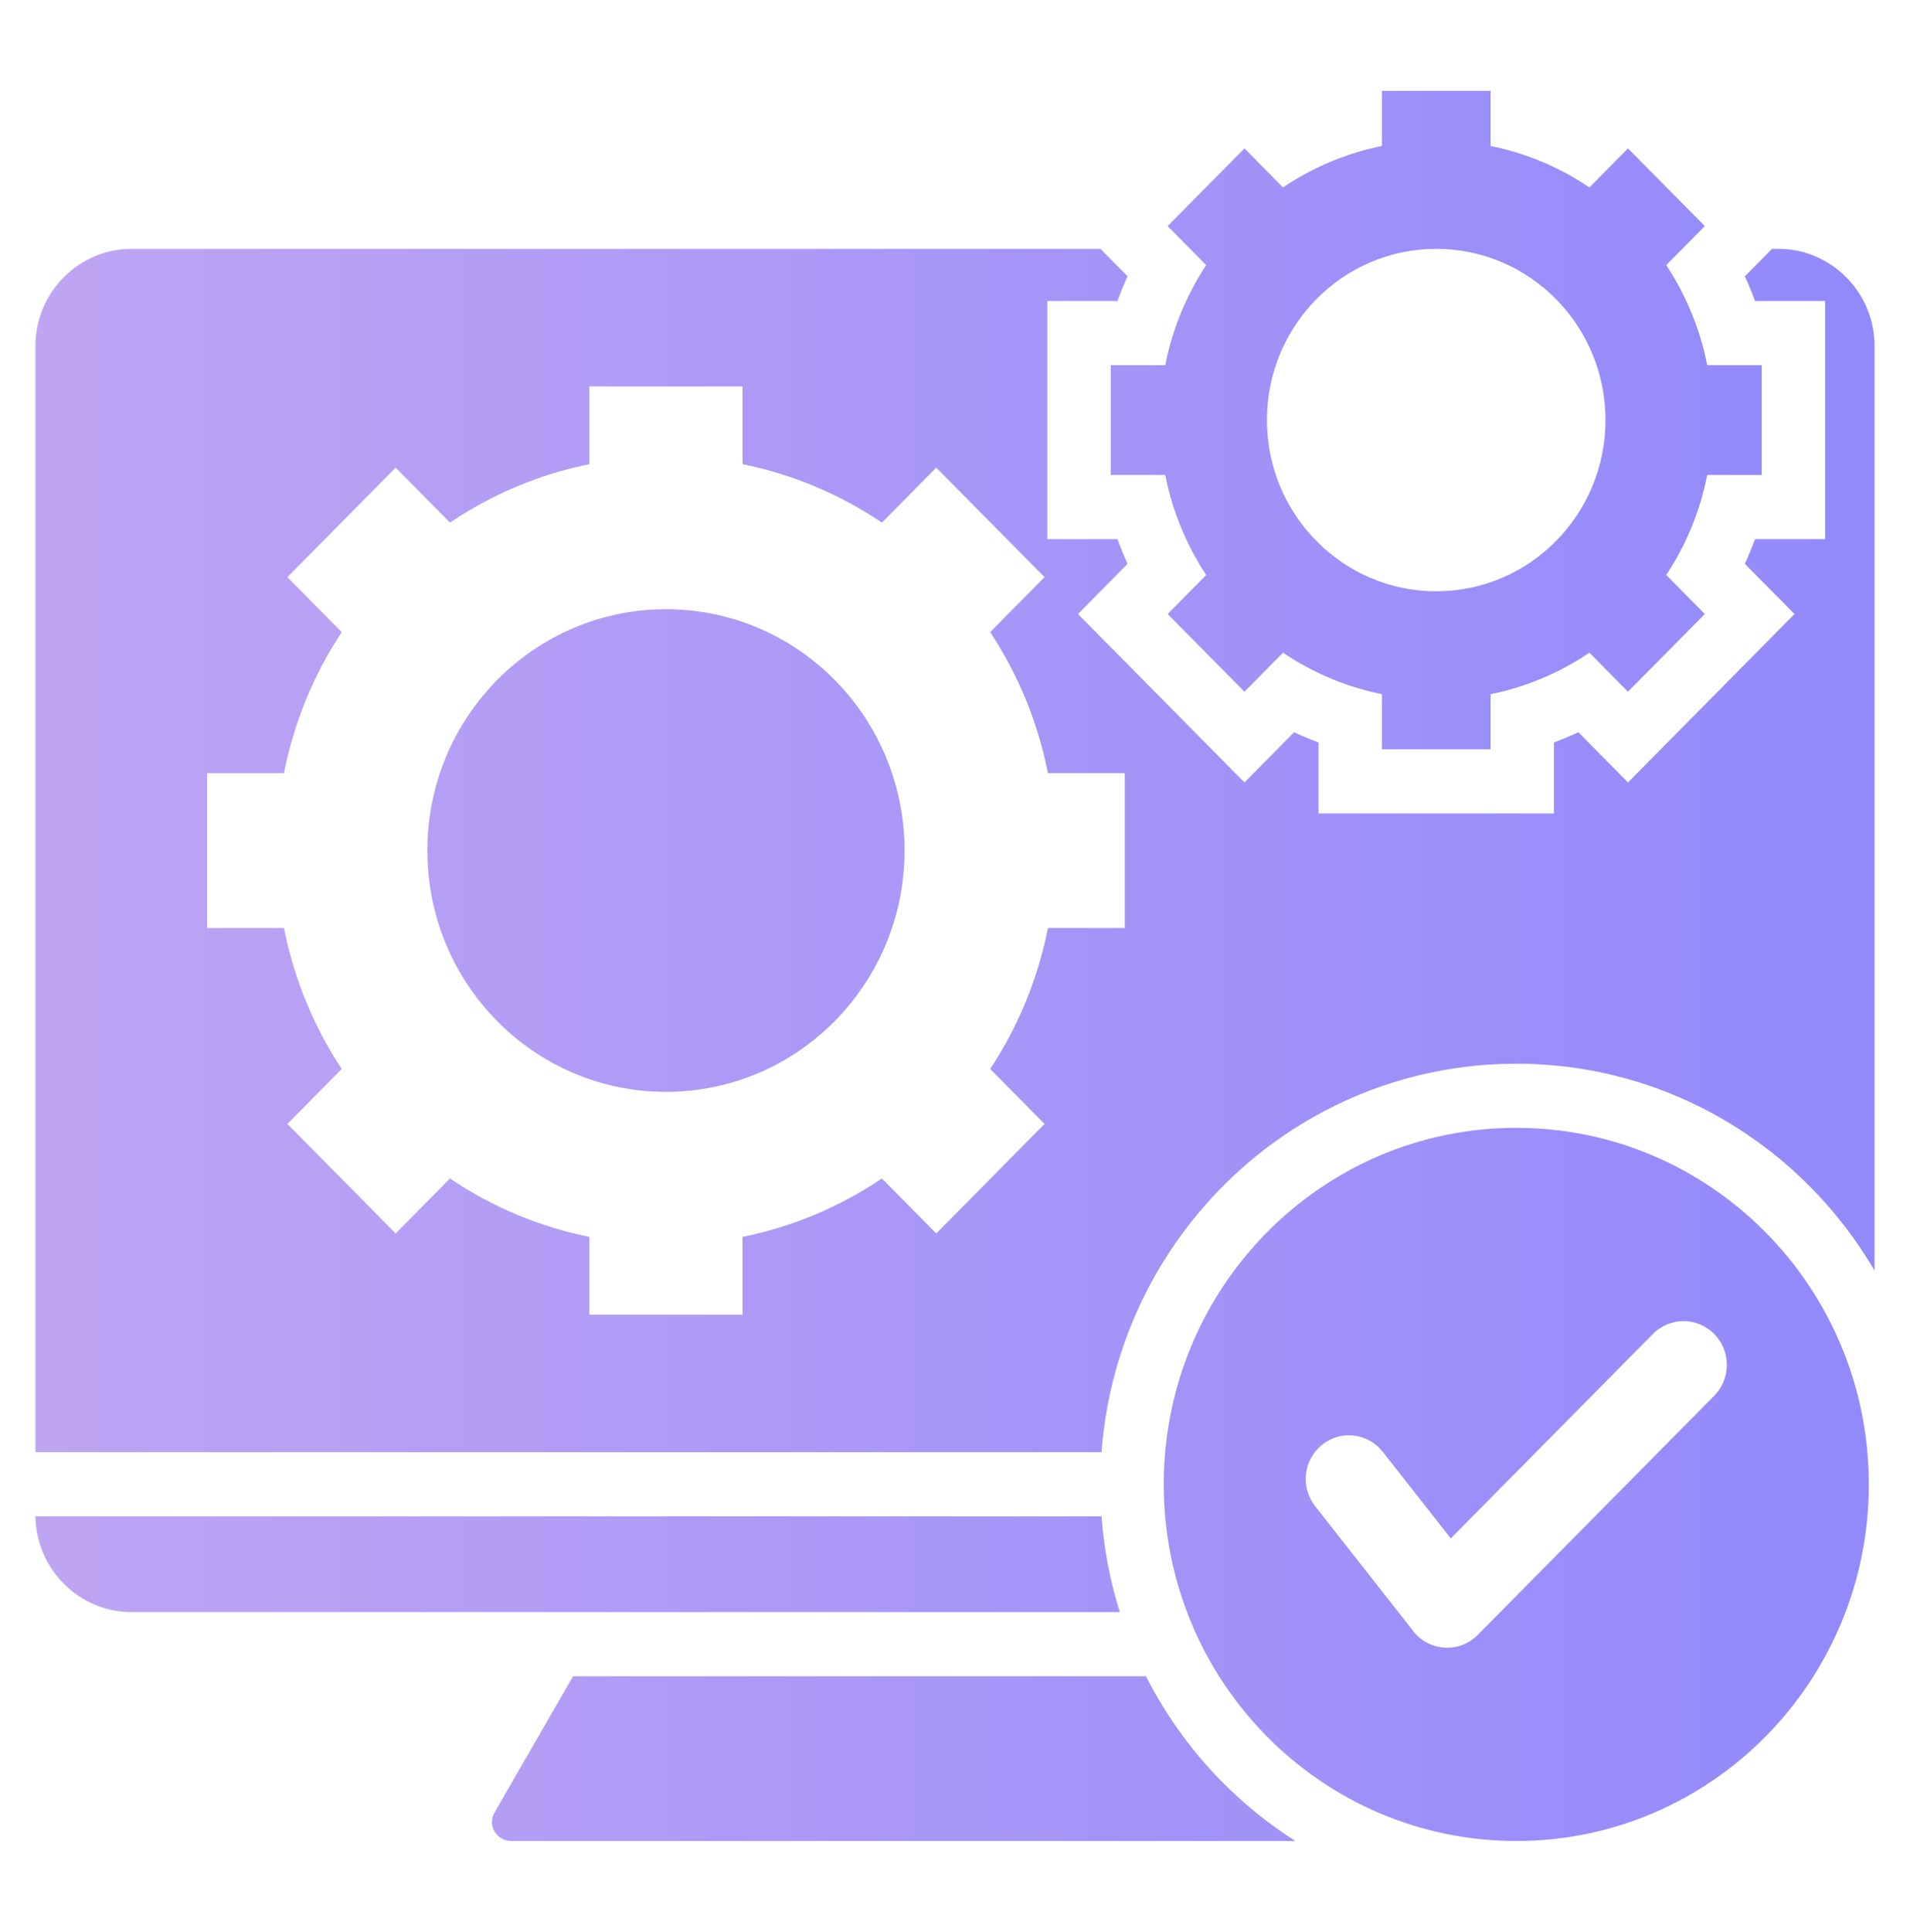 <svg xmlns="http://www.w3.org/2000/svg" width="90" height="91" viewBox="0 0 90 91" fill="none"><path fill-rule="evenodd" clip-rule="evenodd" d="M83.806 11.723C86.294 11.723 88.33 13.781 88.33 16.297V59.853C84.918 54.02 78.636 50.107 71.448 50.107C61.128 50.107 52.671 58.172 51.904 68.408H1.67V16.297C1.67 13.781 3.706 11.723 6.194 11.723H51.854L53.132 13.015C52.958 13.396 52.799 13.784 52.655 14.178H49.349V25.397H52.655C52.799 25.791 52.958 26.179 53.132 26.56L50.795 28.924L58.64 36.857L60.978 34.493C61.355 34.669 61.739 34.83 62.128 34.975V38.318H73.224V34.975C73.613 34.83 73.997 34.669 74.374 34.493L76.712 36.857L84.558 28.924L82.22 26.56C82.394 26.179 82.553 25.791 82.697 25.397H86.002V14.178H82.697C82.553 13.784 82.394 13.396 82.22 13.015L83.498 11.723L83.806 11.723ZM53.999 78.96H27.004L23.305 85.376C22.936 86.018 23.436 86.721 24.069 86.721H61.041C58.047 84.82 55.614 82.139 53.999 78.96ZM51.904 71.429H1.67C1.705 73.915 3.727 75.938 6.194 75.938H52.767C52.306 74.474 52.017 72.961 51.904 71.429ZM65.116 4.279V6.876C63.452 7.212 61.868 7.875 60.457 8.829L58.64 6.991L55.02 10.651L56.837 12.488C55.894 13.916 55.238 15.516 54.906 17.2H52.338V22.375H54.906C55.238 24.058 55.894 25.659 56.837 27.087L55.02 28.924L58.64 32.584L60.457 30.746C61.868 31.7 63.452 32.363 65.116 32.699V35.296H70.236V32.699C71.9 32.363 73.483 31.7 74.894 30.746L76.711 32.583L80.331 28.924L78.514 27.086C79.457 25.659 80.113 24.058 80.445 22.375H83.014V17.2H80.445C80.113 15.516 79.457 13.916 78.514 12.489L80.331 10.651L76.711 6.991L74.894 8.829C73.483 7.875 71.9 7.212 70.236 6.876V4.279H65.116ZM67.676 11.723C63.271 11.723 59.7 15.334 59.7 19.788C59.7 24.241 63.271 27.852 67.676 27.852C72.081 27.852 75.651 24.241 75.651 19.788C75.651 15.334 72.081 11.723 67.676 11.723ZM71.448 53.128C62.274 53.128 54.836 60.648 54.836 69.924C54.836 79.201 62.274 86.721 71.448 86.721C80.622 86.721 88.059 79.201 88.059 69.924C88.059 60.648 80.622 53.128 71.448 53.128ZM77.888 62.834L68.362 72.467L65.155 68.388C64.456 67.498 63.176 67.35 62.296 68.057C61.416 68.765 61.269 70.059 61.969 70.949L66.516 76.735C67.24 77.783 68.73 77.926 69.632 77.014L80.772 65.75C81.568 64.945 81.568 63.64 80.772 62.835C79.976 62.03 78.684 62.03 77.888 62.834ZM31.38 28.698C25.171 28.698 20.137 33.788 20.137 40.066C20.137 46.344 25.171 51.433 31.38 51.433C37.589 51.433 42.622 46.344 42.622 40.066C42.622 33.788 37.589 28.698 31.38 28.698ZM27.772 18.205V21.866C25.426 22.339 23.194 23.274 21.204 24.618L18.643 22.029L13.541 27.187L16.102 29.777C14.773 31.789 13.848 34.045 13.38 36.417H9.76V43.714H13.38C13.848 46.086 14.773 48.342 16.102 50.354L13.541 52.944L18.643 58.102L21.204 55.513C23.194 56.857 25.425 57.792 27.772 58.265V61.926H34.988V58.265C37.334 57.792 39.565 56.857 41.555 55.513L44.116 58.102L49.219 52.944L46.658 50.354C47.987 48.342 48.911 46.086 49.379 43.714H53V36.418H49.379C48.911 34.045 47.986 31.789 46.658 29.777L49.219 27.187L44.116 22.029L41.555 24.618C39.566 23.274 37.334 22.339 34.988 21.866V18.205H27.772Z" fill="url(#paint0_linear_1001_9306)"></path><defs><linearGradient id="paint0_linear_1001_9306" x1="1.667" y1="4.282" x2="88.331" y2="4.282" gradientUnits="userSpaceOnUse"><stop stop-color="#BFA4F3"></stop><stop offset="0.996" stop-color="#9289FB"></stop></linearGradient></defs></svg>